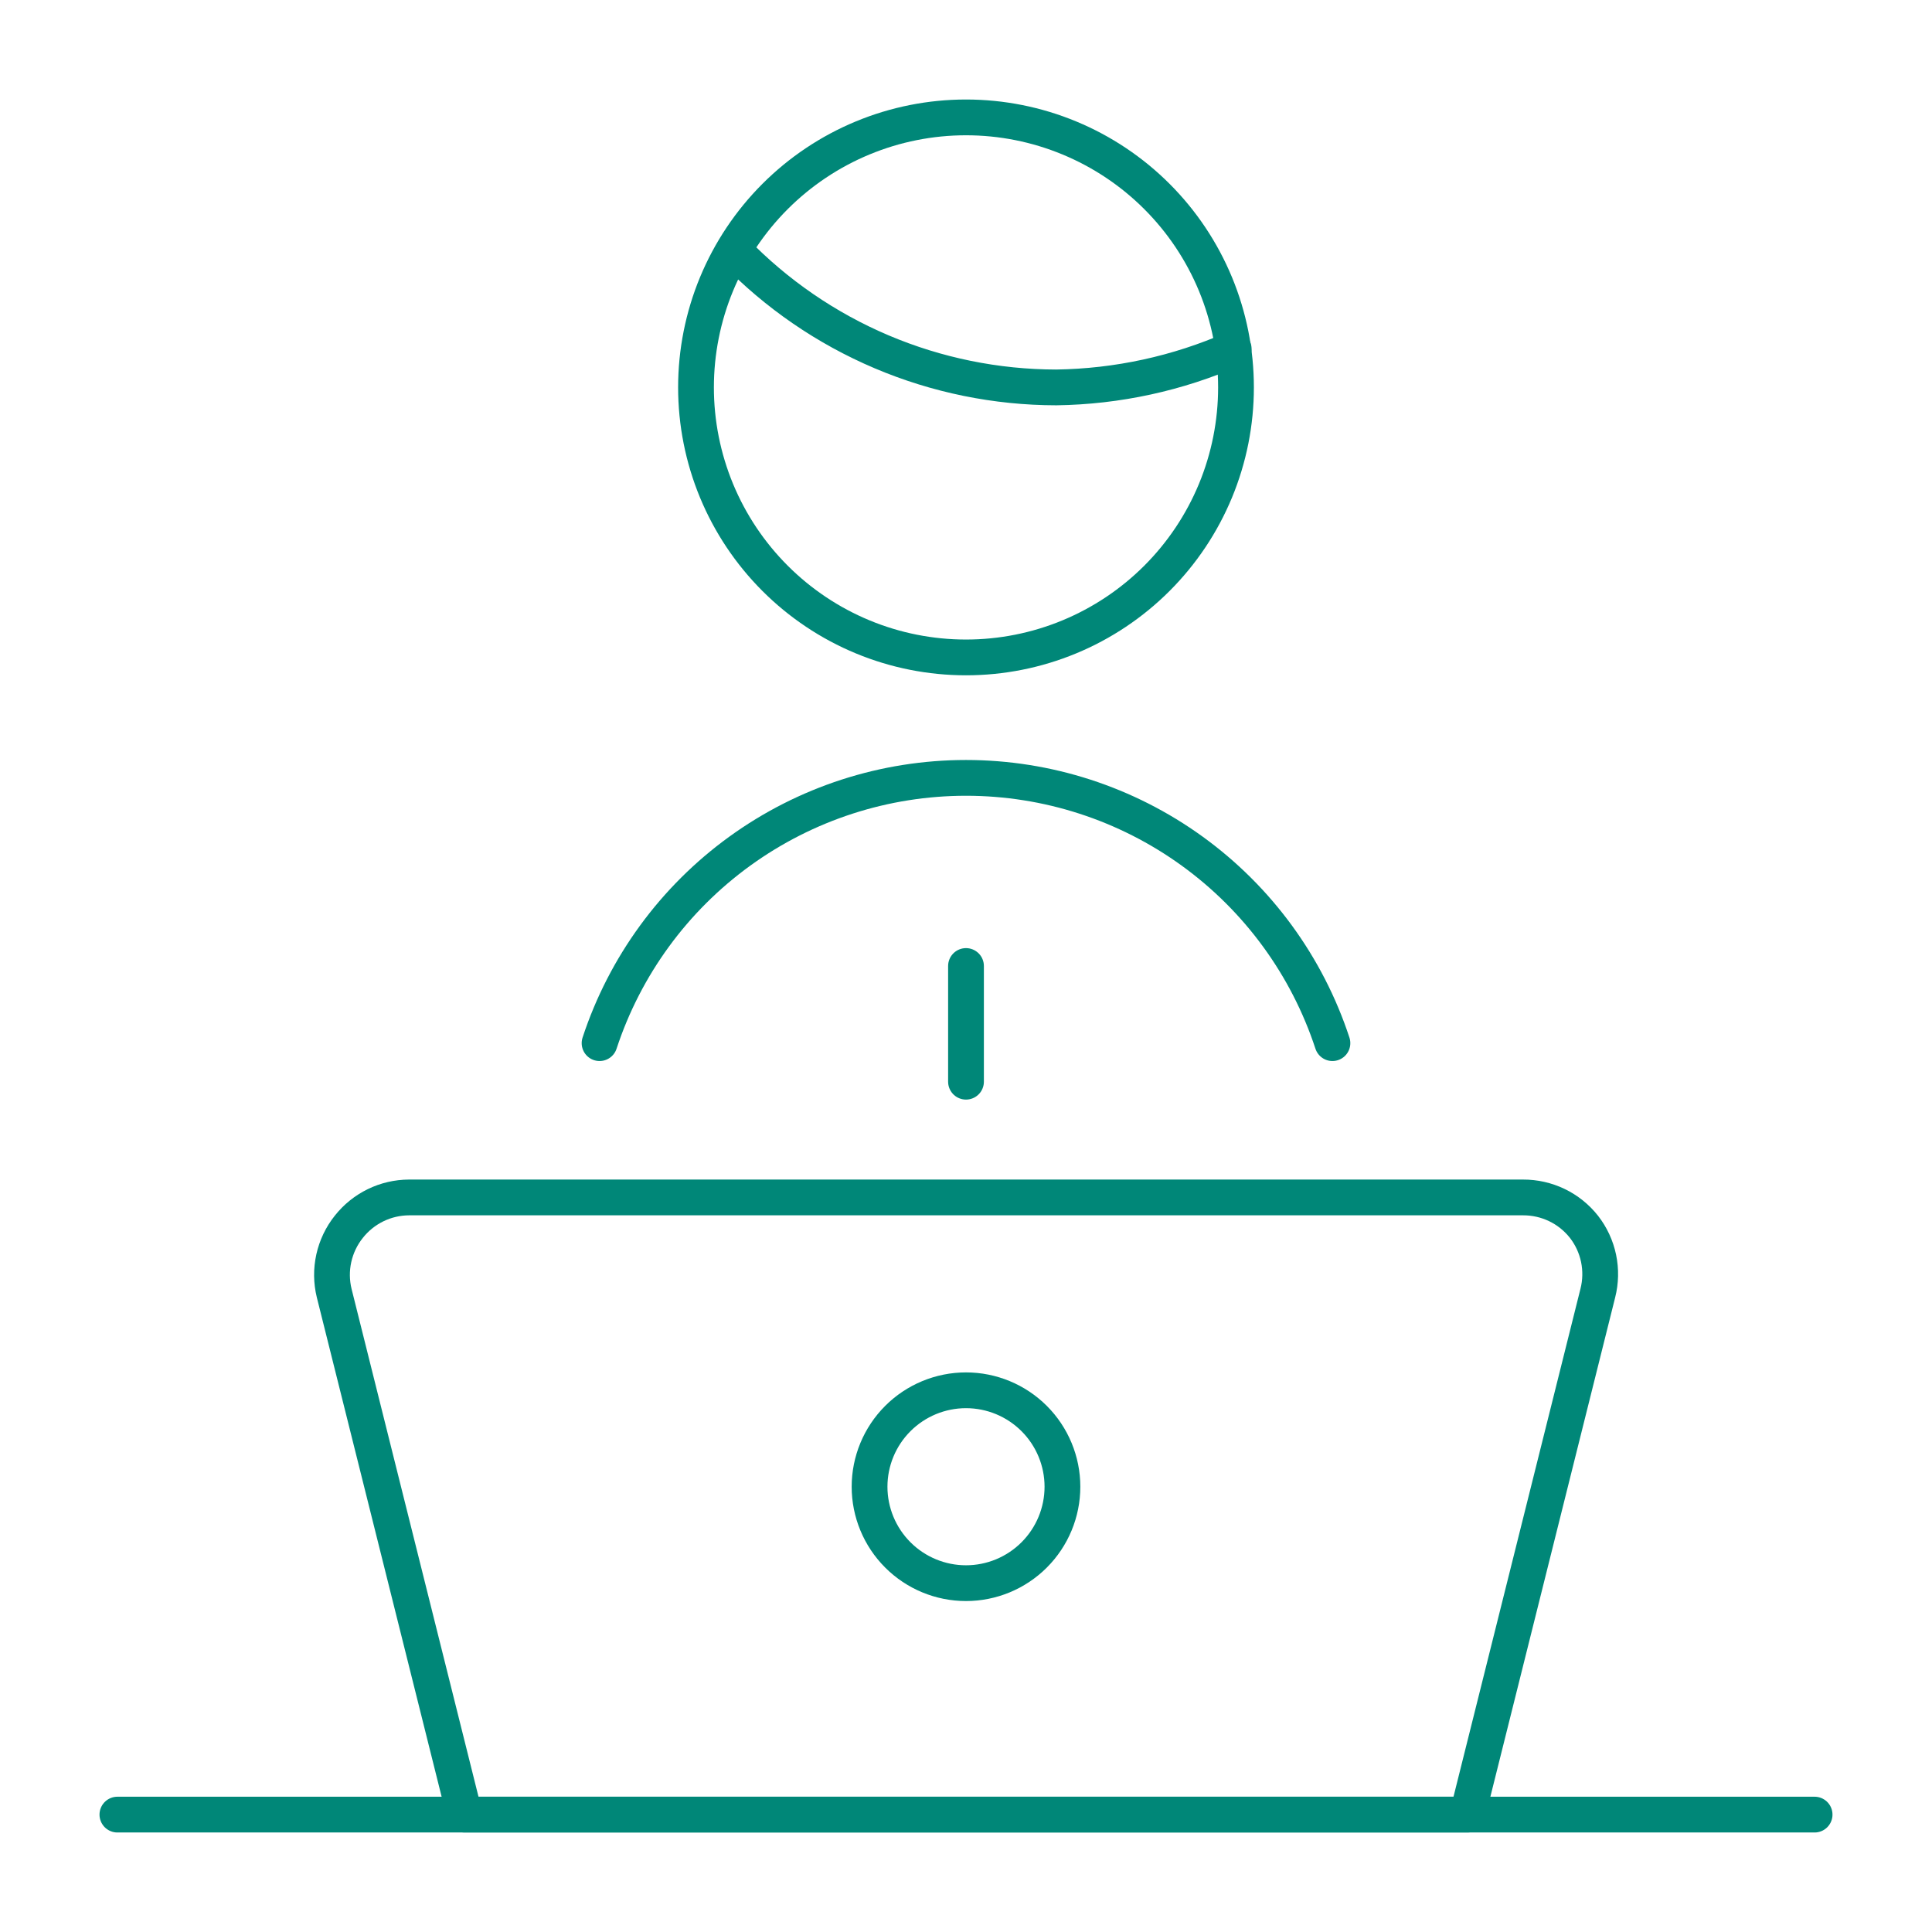 <svg width="72" height="72" viewBox="0 0 72 72" fill="none" xmlns="http://www.w3.org/2000/svg">
<path d="M54.688 67.625H17.312L12.454 48.19C12.35 47.764 12.345 47.319 12.44 46.89C12.535 46.462 12.726 46.061 13 45.718C13.268 45.379 13.608 45.105 13.997 44.915C14.385 44.726 14.811 44.627 15.242 44.625H56.758C57.194 44.623 57.626 44.72 58.019 44.909C58.413 45.098 58.758 45.375 59.029 45.718C59.298 46.063 59.484 46.465 59.574 46.894C59.663 47.322 59.654 47.766 59.546 48.19L54.688 67.625Z" stroke="#008778" stroke-width="1.333" stroke-linecap="round" stroke-linejoin="round"/>
<path d="M4.375 67.625H67.625" stroke="#008778" stroke-width="1.333" stroke-linecap="round" stroke-linejoin="round"/>
<path d="M36 36V40.312" stroke="#008778" stroke-width="1.333" stroke-linecap="round" stroke-linejoin="round"/>
<path d="M27.375 9.349C28.931 10.957 30.794 12.236 32.853 13.11C34.912 13.984 37.127 14.435 39.364 14.438C41.642 14.406 43.891 13.918 45.976 13" stroke="#008778" stroke-width="1.333" stroke-linecap="round" stroke-linejoin="round"/>
<path d="M25.938 14.438C25.938 15.759 26.198 17.067 26.703 18.288C27.209 19.509 27.95 20.618 28.885 21.553C29.819 22.487 30.928 23.228 32.149 23.734C33.37 24.24 34.679 24.5 36 24.5C37.321 24.5 38.63 24.24 39.851 23.734C41.072 23.228 42.181 22.487 43.115 21.553C44.05 20.618 44.791 19.509 45.297 18.288C45.802 17.067 46.062 15.759 46.062 14.438C46.062 13.116 45.802 11.808 45.297 10.587C44.791 9.366 44.05 8.257 43.115 7.322C42.181 6.388 41.072 5.647 39.851 5.141C38.63 4.635 37.321 4.375 36 4.375C34.679 4.375 33.37 4.635 32.149 5.141C30.928 5.647 29.819 6.388 28.885 7.322C27.95 8.257 27.209 9.366 26.703 10.587C26.198 11.808 25.938 13.116 25.938 14.438Z" stroke="#008778" stroke-width="1.333" stroke-linecap="round" stroke-linejoin="round"/>
<path d="M32.406 55.406C32.406 56.359 32.785 57.273 33.459 57.947C34.133 58.621 35.047 59 36 59C36.953 59 37.867 58.621 38.541 57.947C39.215 57.273 39.594 56.359 39.594 55.406C39.594 54.453 39.215 53.539 38.541 52.865C37.867 52.191 36.953 51.812 36 51.812C35.047 51.812 34.133 52.191 33.459 52.865C32.785 53.539 32.406 54.453 32.406 55.406Z" stroke="#008778" stroke-width="1.333" stroke-linecap="round" stroke-linejoin="round"/>
<path d="M49.656 38.875C48.711 35.999 46.882 33.495 44.43 31.72C41.977 29.944 39.027 28.989 36 28.989C32.973 28.989 30.023 29.944 27.57 31.72C25.118 33.495 23.289 35.999 22.344 38.875" stroke="#008778" stroke-width="1.333" stroke-linecap="round" stroke-linejoin="round"/>
</svg>
